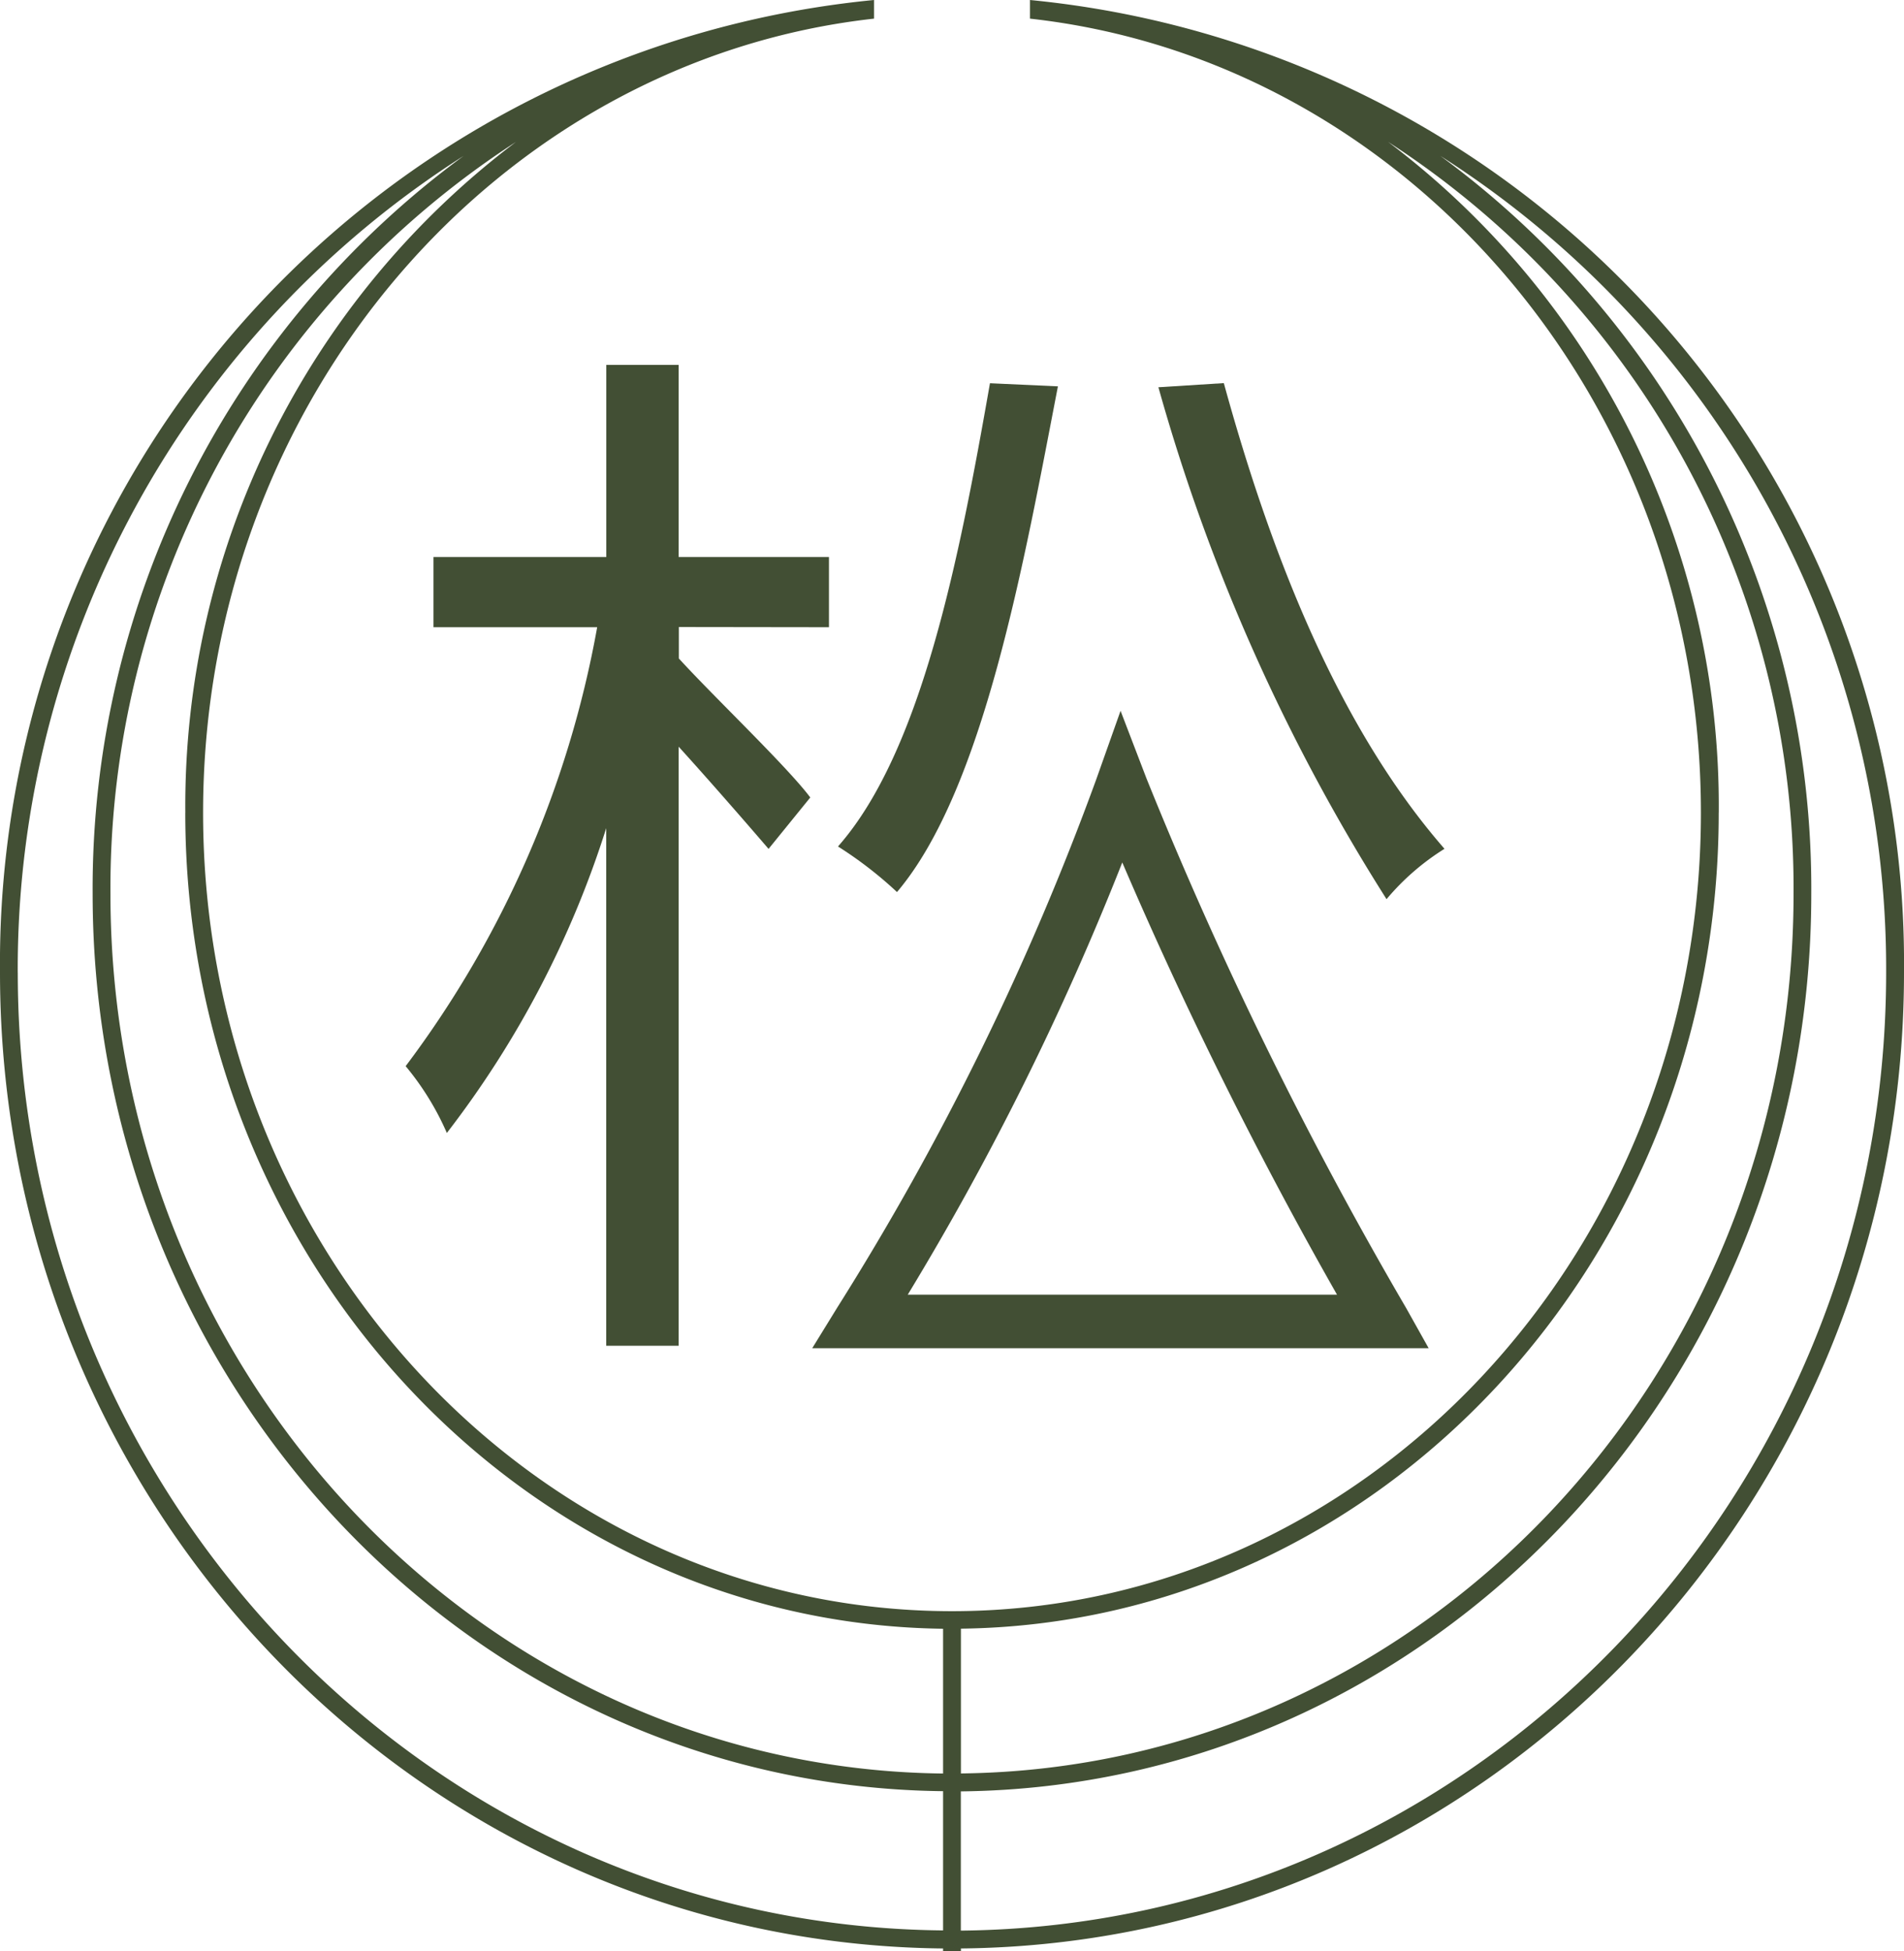 <svg id="ヘッダーロゴ" xmlns="http://www.w3.org/2000/svg" width="46.594" height="47.732" viewBox="0 0 46.594 47.732">
  <path id="パス_575" data-name="パス 575" d="M499.159,769.979a23.679,23.679,0,0,0-21.389-23.794v.456c9.212,1.02,16.419,9.343,16.419,19.428,0,10.771-8.221,19.533-18.327,19.533s-18.327-8.763-18.327-19.533c0-10.084,7.207-18.407,16.419-19.428v-.456a23.679,23.679,0,0,0-21.389,23.794c0,13.093,10.333,23.754,23.079,23.875v.063h.436v-.063C488.825,793.733,499.159,783.071,499.159,769.979Zm-4.533-3.911a20.348,20.348,0,0,0-8.093-16.413,21.747,21.747,0,0,1,9.923,18.4c0,11.791-9.121,21.394-20.376,21.517v-3.542C486.326,785.907,494.625,777,494.625,766.068Zm-37.527,0c0,10.933,8.3,19.838,18.545,19.964v3.542c-11.255-.123-20.376-9.726-20.376-21.517a21.747,21.747,0,0,1,9.924-18.4A20.348,20.348,0,0,0,457.1,766.068Zm-4.1,3.911A23.582,23.582,0,0,1,463.909,750a22.235,22.235,0,0,0-9.077,18.053c0,12.032,9.317,21.83,20.812,21.953v3.406C463.139,793.3,453,782.831,453,769.979Zm23.079,23.438v-3.406c11.5-.123,20.812-9.922,20.812-21.953A22.235,22.235,0,0,0,487.815,750a23.582,23.582,0,0,1,10.907,19.974C498.722,782.831,488.585,793.3,476.08,793.417Z" transform="translate(-452.565 -746.185)" fill="#424f34"/>
  <path id="パス_576" data-name="パス 576" d="M504.943,767.743c-.827,4.275-1.812,9.865-3.938,12.372A9.708,9.708,0,0,0,499.561,779c2.044-2.316,2.968-7.046,3.719-11.333Z" transform="translate(-479.054 -758.291)" fill="#424f34"/>
  <path id="パス_577" data-name="パス 577" d="M519.131,767.664c1.147,4.175,2.793,8.4,5.4,11.393a5.983,5.983,0,0,0-1.418,1.232,47.009,47.009,0,0,1-5.583-12.524Z" transform="translate(-489.182 -758.291)" fill="#424f34"/>
  <path id="パス_578" data-name="パス 578" d="M485.678,773.066v-1.717H482v-4.7h-1.771v4.7H476v1.717h4.006a25.294,25.294,0,0,1-4.687,10.738,6.788,6.788,0,0,1,1.008,1.635,24.041,24.041,0,0,0,3.9-7.457v12.663H482V775.989c.636.7,1.513,1.7,2.2,2.5l1.021-1.258c-.573-.763-2.344-2.445-3.216-3.4v-.77Z" transform="translate(-465.392 -757.721)" fill="#424f34"/>
  <path id="パス_579" data-name="パス 579" d="M513.2,801.635H498.116l.616-1a67.584,67.584,0,0,0,6.336-12.921l.593-1.672.635,1.656a99.38,99.38,0,0,0,6.355,12.957Zm-12.751-1.309h10.509a105.576,105.576,0,0,1-5.255-10.574A69.47,69.47,0,0,1,500.453,800.326Z" transform="translate(-478.239 -768.652)" fill="#424f34"/>
</svg>
